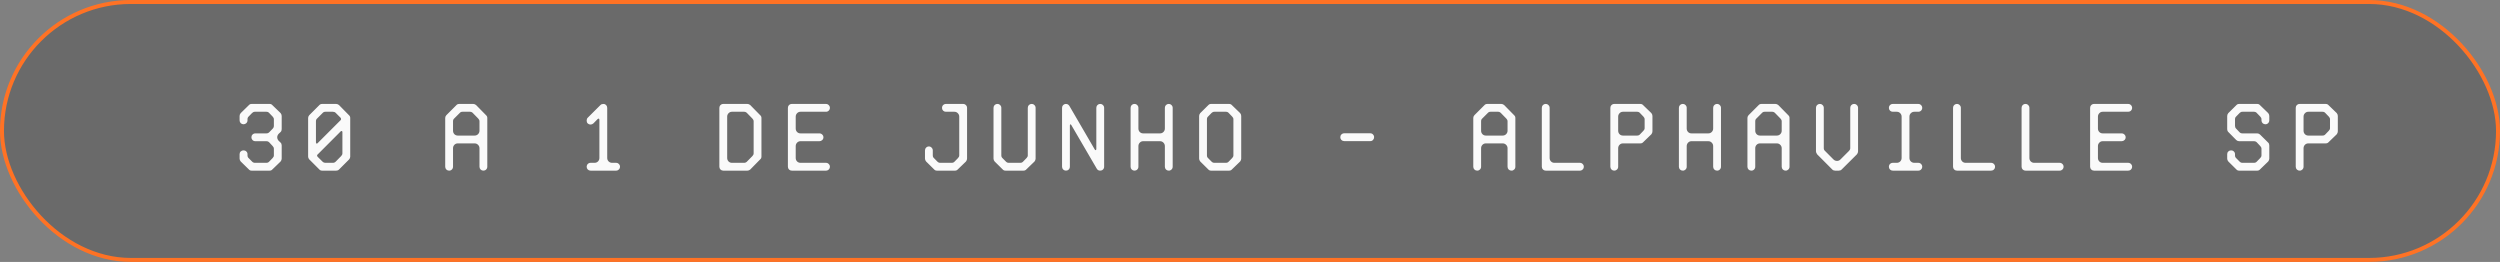 <svg xmlns="http://www.w3.org/2000/svg" width="630" height="66" viewBox="0 0 630 66" fill="none"><rect x="0" y="0" width="630" height="66" fill="#808080" stroke="none"/><rect data-figma-bg-blur-radius="21.9" x="0.5" y="0.5" width="629" height="65" rx="32.5" fill="url(#paint0_linear_1_2)" fill-opacity="0.2" stroke="#FF7224"></rect><path d="M62.371 30.039V30.332C62.371 30.605 62.27 30.84 62.066 31.035C61.871 31.223 61.637 31.316 61.363 31.316C61.09 31.316 60.855 31.223 60.66 31.035C60.473 30.84 60.379 30.605 60.379 30.332V29.219C60.379 28.977 60.473 28.738 60.66 28.504L62.723 26.488C62.895 26.293 63.121 26.195 63.402 26.195H67.961C68.234 26.195 68.457 26.293 68.629 26.488L70.715 28.504C70.894 28.738 70.984 28.977 70.984 29.219V32.559C70.984 32.848 70.894 33.082 70.715 33.262L70.211 33.73C69.977 34.004 69.859 34.293 69.859 34.598C69.859 34.902 69.977 35.191 70.211 35.465L70.715 35.945C70.894 36.125 70.984 36.355 70.984 36.637V39.977C70.984 40.219 70.894 40.457 70.715 40.691L68.629 42.707C68.457 42.902 68.234 43 67.961 43H63.402C63.121 43 62.895 42.902 62.723 42.707L60.66 40.691C60.473 40.457 60.379 40.219 60.379 39.977V38.852C60.379 38.578 60.473 38.352 60.66 38.172C60.855 37.984 61.09 37.891 61.363 37.891C61.645 37.891 61.883 37.984 62.078 38.172C62.273 38.352 62.371 38.578 62.371 38.852V39.156C62.371 39.445 62.465 39.672 62.652 39.836L63.543 40.738C63.738 40.934 63.969 41.031 64.234 41.031H67.117C67.414 41.031 67.648 40.934 67.82 40.738L68.699 39.836C68.91 39.625 69.016 39.398 69.016 39.156V37.48C69.016 37.23 68.91 37 68.699 36.789L67.844 35.875C67.648 35.68 67.406 35.582 67.117 35.582H64.363C64.074 35.582 63.832 35.488 63.637 35.301C63.449 35.105 63.355 34.871 63.355 34.598C63.355 34.324 63.449 34.094 63.637 33.906C63.832 33.711 64.074 33.613 64.363 33.613H67.117C67.414 33.613 67.656 33.52 67.844 33.332L68.723 32.418C68.918 32.223 69.016 31.988 69.016 31.715V30.039C69.016 29.805 68.91 29.582 68.699 29.371L67.82 28.457C67.648 28.262 67.414 28.164 67.117 28.164H64.234C63.969 28.164 63.738 28.262 63.543 28.457L62.652 29.371C62.465 29.535 62.371 29.758 62.371 30.039ZM77.932 29.031L80.475 26.488C80.647 26.293 80.881 26.195 81.178 26.195H84.729C84.955 26.195 85.186 26.285 85.42 26.465L87.963 29.055C88.158 29.227 88.256 29.449 88.256 29.723V39.473C88.256 39.73 88.158 39.969 87.963 40.188L85.42 42.73C85.24 42.91 85.01 43 84.729 43H81.178C80.881 43 80.647 42.902 80.475 42.707L77.932 40.164C77.744 39.953 77.65 39.723 77.65 39.473V29.723C77.65 29.473 77.744 29.242 77.932 29.031ZM80.053 36.062L85.807 30.309C85.9 30.238 85.947 30.133 85.947 29.992C85.947 29.859 85.9 29.746 85.807 29.652L84.588 28.434C84.408 28.254 84.174 28.164 83.885 28.164H81.986C81.713 28.164 81.49 28.262 81.318 28.457L79.9 29.875C79.713 30.039 79.619 30.27 79.619 30.566V35.875C79.619 36.078 79.689 36.18 79.83 36.18C79.924 36.18 79.998 36.141 80.053 36.062ZM81.986 41.031H83.885C84.158 41.031 84.393 40.934 84.588 40.738L85.971 39.332C86.182 39.121 86.287 38.887 86.287 38.629V33.332C86.287 33.121 86.209 33.016 86.053 33.016C85.959 33.016 85.885 33.055 85.83 33.133L80.076 38.898C79.959 38.969 79.9 39.07 79.9 39.203C79.9 39.312 79.959 39.426 80.076 39.543L81.318 40.773C81.49 40.945 81.713 41.031 81.986 41.031ZM122.799 29.723V42.016C122.799 42.289 122.701 42.523 122.506 42.719C122.319 42.906 122.088 43 121.815 43C121.541 43 121.307 42.906 121.112 42.719C120.924 42.523 120.83 42.289 120.83 42.016V37.363C120.83 37.02 120.709 36.73 120.467 36.496C120.233 36.254 119.947 36.133 119.612 36.133H115.358C115.022 36.133 114.737 36.254 114.502 36.496C114.276 36.73 114.162 37.02 114.162 37.363V42.016C114.162 42.289 114.065 42.523 113.869 42.719C113.682 42.906 113.451 43 113.178 43C112.905 43 112.67 42.906 112.475 42.719C112.287 42.523 112.194 42.289 112.194 42.016V29.723C112.194 29.473 112.287 29.242 112.475 29.031L115.018 26.488C115.19 26.293 115.424 26.195 115.721 26.195H119.272C119.498 26.195 119.729 26.285 119.963 26.465L122.506 29.055C122.701 29.227 122.799 29.449 122.799 29.723ZM120.83 32.945V30.566C120.83 30.316 120.725 30.086 120.514 29.875L119.131 28.457C118.936 28.262 118.701 28.164 118.428 28.164H116.53C116.256 28.164 116.033 28.262 115.862 28.457L114.444 29.875C114.256 30.039 114.162 30.27 114.162 30.566V32.945C114.162 33.281 114.276 33.57 114.502 33.812C114.737 34.047 115.022 34.164 115.358 34.164H119.612C119.947 34.164 120.233 34.047 120.467 33.812C120.709 33.57 120.83 33.281 120.83 32.945ZM151.049 39.812V30.203C151.049 30 150.979 29.898 150.838 29.898C150.752 29.898 150.67 29.938 150.592 30.016L149.537 31.094C149.319 31.289 149.08 31.387 148.823 31.387C148.549 31.387 148.315 31.297 148.12 31.117C147.932 30.93 147.838 30.699 147.838 30.426C147.838 30.098 147.924 29.848 148.096 29.676L151.319 26.465C151.498 26.285 151.745 26.195 152.057 26.195C152.33 26.195 152.557 26.293 152.737 26.488C152.924 26.676 153.018 26.906 153.018 27.18V39.812C153.018 40.148 153.135 40.438 153.37 40.68C153.612 40.914 153.905 41.031 154.248 41.031H155.256C155.53 41.031 155.76 41.129 155.948 41.324C156.143 41.512 156.241 41.742 156.241 42.016C156.241 42.289 156.143 42.523 155.948 42.719C155.76 42.906 155.53 43 155.256 43H148.823C148.549 43 148.315 42.906 148.12 42.719C147.932 42.523 147.838 42.289 147.838 42.016C147.838 41.742 147.932 41.512 148.12 41.324C148.315 41.129 148.549 41.031 148.823 41.031H149.83C150.174 41.031 150.463 40.914 150.698 40.68C150.932 40.438 151.049 40.148 151.049 39.812ZM189.049 26.465L191.592 29.055C191.788 29.227 191.885 29.449 191.885 29.723V39.473C191.885 39.746 191.788 39.969 191.592 40.141L189.049 42.73C188.815 42.91 188.585 43 188.358 43H182.264C181.991 43 181.756 42.906 181.561 42.719C181.374 42.523 181.28 42.289 181.28 42.016V27.18C181.28 26.906 181.374 26.676 181.561 26.488C181.756 26.293 181.991 26.195 182.264 26.195H188.358C188.585 26.195 188.815 26.285 189.049 26.465ZM188.217 40.738L189.6 39.332C189.811 39.121 189.917 38.887 189.917 38.629V30.566C189.917 30.316 189.811 30.086 189.6 29.875L188.217 28.457C188.022 28.262 187.788 28.164 187.514 28.164H184.444C184.116 28.164 183.835 28.285 183.6 28.527C183.366 28.77 183.249 29.059 183.249 29.395V39.812C183.249 40.148 183.362 40.438 183.588 40.68C183.823 40.914 184.108 41.031 184.444 41.031H187.514C187.788 41.031 188.022 40.934 188.217 40.738ZM198.551 42.016V27.18C198.551 26.906 198.645 26.676 198.833 26.488C199.028 26.293 199.262 26.195 199.536 26.195H208.149C208.423 26.195 208.653 26.293 208.84 26.488C209.036 26.676 209.133 26.906 209.133 27.18C209.133 27.453 209.036 27.688 208.84 27.883C208.653 28.07 208.423 28.164 208.149 28.164H201.715C201.387 28.164 201.106 28.285 200.872 28.527C200.637 28.77 200.52 29.059 200.52 29.395V32.395C200.52 32.73 200.633 33.02 200.86 33.262C201.094 33.496 201.38 33.613 201.715 33.613H206.497C206.77 33.613 207.005 33.711 207.2 33.906C207.403 34.094 207.505 34.324 207.505 34.598C207.505 34.871 207.403 35.105 207.2 35.301C207.005 35.488 206.77 35.582 206.497 35.582H201.715C201.387 35.582 201.106 35.703 200.872 35.945C200.637 36.188 200.52 36.477 200.52 36.812V39.812C200.52 40.148 200.633 40.438 200.86 40.68C201.094 40.914 201.38 41.031 201.715 41.031H208.149C208.423 41.031 208.653 41.129 208.84 41.324C209.036 41.512 209.133 41.742 209.133 42.016C209.133 42.289 209.036 42.523 208.84 42.719C208.653 42.906 208.423 43 208.149 43H199.536C199.262 43 199.028 42.906 198.833 42.719C198.645 42.523 198.551 42.289 198.551 42.016ZM241.731 39.156V29.395C241.731 29.059 241.61 28.77 241.368 28.527C241.134 28.285 240.848 28.164 240.512 28.164H238.368C238.095 28.164 237.86 28.07 237.665 27.883C237.477 27.688 237.384 27.453 237.384 27.18C237.384 26.906 237.477 26.676 237.665 26.488C237.86 26.293 238.095 26.195 238.368 26.195H242.716C242.989 26.195 243.22 26.293 243.407 26.488C243.602 26.676 243.7 26.906 243.7 27.18V39.953C243.7 40.211 243.61 40.457 243.43 40.691L241.345 42.707C241.173 42.902 240.95 43 240.677 43H236.095C235.813 43 235.587 42.902 235.415 42.707L233.376 40.691C233.188 40.457 233.095 40.211 233.095 39.953V37.914C233.095 37.641 233.188 37.406 233.376 37.211C233.571 37.008 233.805 36.906 234.079 36.906C234.352 36.906 234.583 37.008 234.77 37.211C234.966 37.406 235.063 37.641 235.063 37.914V39.156C235.063 39.445 235.157 39.672 235.345 39.836L236.235 40.738C236.43 40.934 236.661 41.031 236.927 41.031H239.833C240.13 41.031 240.364 40.934 240.536 40.738L241.415 39.836C241.626 39.625 241.731 39.398 241.731 39.156ZM252.335 27.18V39.156C252.335 39.445 252.429 39.672 252.616 39.836L253.507 40.738C253.702 40.934 253.932 41.031 254.198 41.031H257.104C257.401 41.031 257.636 40.934 257.807 40.738L258.686 39.836C258.897 39.625 259.003 39.398 259.003 39.156V27.18C259.003 26.906 259.097 26.676 259.284 26.488C259.479 26.293 259.714 26.195 259.987 26.195C260.261 26.195 260.491 26.293 260.679 26.488C260.874 26.676 260.972 26.906 260.972 27.18V39.977C260.972 40.219 260.882 40.457 260.702 40.691L258.616 42.707C258.444 42.902 258.214 43 257.925 43H253.366C253.085 43 252.858 42.902 252.686 42.707L250.647 40.691C250.46 40.457 250.366 40.219 250.366 39.977V27.18C250.366 26.906 250.46 26.676 250.647 26.488C250.843 26.293 251.077 26.195 251.35 26.195C251.624 26.195 251.854 26.293 252.042 26.488C252.237 26.676 252.335 26.906 252.335 27.18ZM269.477 26.676L275.864 37.645C275.942 37.777 276.017 37.844 276.087 37.844C276.134 37.844 276.177 37.82 276.216 37.773C276.255 37.719 276.274 37.645 276.274 37.551V27.18C276.274 26.906 276.368 26.676 276.556 26.488C276.751 26.293 276.985 26.195 277.259 26.195C277.532 26.195 277.763 26.293 277.95 26.488C278.145 26.676 278.243 26.906 278.243 27.18V42.016C278.243 42.289 278.145 42.523 277.95 42.719C277.763 42.906 277.532 43 277.259 43C276.868 43 276.579 42.84 276.392 42.52L269.981 31.527C269.903 31.402 269.833 31.34 269.77 31.34C269.661 31.34 269.606 31.434 269.606 31.621V42.016C269.606 42.289 269.509 42.523 269.313 42.719C269.126 42.906 268.895 43 268.622 43C268.349 43 268.114 42.906 267.919 42.719C267.731 42.523 267.638 42.289 267.638 42.016V27.18C267.638 26.906 267.731 26.676 267.919 26.488C268.114 26.293 268.349 26.195 268.622 26.195C268.981 26.195 269.267 26.355 269.477 26.676ZM295.515 27.18V42.016C295.515 42.289 295.417 42.523 295.222 42.719C295.034 42.906 294.804 43 294.53 43C294.257 43 294.023 42.906 293.827 42.719C293.64 42.523 293.546 42.289 293.546 42.016V36.812C293.546 36.477 293.425 36.188 293.183 35.945C292.948 35.703 292.663 35.582 292.327 35.582H288.073C287.745 35.582 287.464 35.703 287.23 35.945C286.995 36.188 286.878 36.477 286.878 36.812V42.016C286.878 42.289 286.78 42.523 286.585 42.719C286.398 42.906 286.167 43 285.894 43C285.62 43 285.386 42.906 285.19 42.719C285.003 42.523 284.909 42.289 284.909 42.016V27.18C284.909 26.906 285.003 26.676 285.19 26.488C285.386 26.293 285.62 26.195 285.894 26.195C286.167 26.195 286.398 26.293 286.585 26.488C286.78 26.676 286.878 26.906 286.878 27.18V32.395C286.878 32.73 286.991 33.02 287.218 33.262C287.452 33.496 287.737 33.613 288.073 33.613H292.327C292.663 33.613 292.948 33.496 293.183 33.262C293.425 33.02 293.546 32.73 293.546 32.395V27.18C293.546 26.906 293.64 26.676 293.827 26.488C294.023 26.293 294.257 26.195 294.53 26.195C294.804 26.195 295.034 26.293 295.222 26.488C295.417 26.676 295.515 26.906 295.515 27.18ZM310.431 26.488L312.517 28.504C312.696 28.738 312.786 28.977 312.786 29.219V39.977C312.786 40.219 312.696 40.457 312.517 40.691L310.431 42.707C310.259 42.902 310.028 43 309.739 43H305.181C304.9 43 304.673 42.902 304.501 42.707L302.462 40.691C302.275 40.457 302.181 40.219 302.181 39.977V29.219C302.181 28.977 302.275 28.738 302.462 28.504L304.501 26.488C304.673 26.293 304.9 26.195 305.181 26.195H309.739C310.028 26.195 310.259 26.293 310.431 26.488ZM309.622 40.738L310.501 39.836C310.712 39.625 310.818 39.398 310.818 39.156V30.039C310.818 29.805 310.712 29.582 310.501 29.371L309.622 28.457C309.45 28.262 309.216 28.164 308.919 28.164H306.013C305.747 28.164 305.517 28.262 305.321 28.457L304.431 29.371C304.243 29.535 304.15 29.758 304.15 30.039V39.156C304.15 39.445 304.243 39.672 304.431 39.836L305.321 40.738C305.517 40.934 305.747 41.031 306.013 41.031H308.919C309.216 41.031 309.45 40.934 309.622 40.738ZM338.74 33.59H345.314C345.587 33.59 345.814 33.688 345.993 33.883C346.181 34.07 346.275 34.301 346.275 34.574C346.275 34.848 346.181 35.082 345.993 35.277C345.814 35.465 345.587 35.559 345.314 35.559H338.74C338.466 35.559 338.232 35.465 338.036 35.277C337.849 35.082 337.755 34.848 337.755 34.574C337.755 34.301 337.849 34.07 338.036 33.883C338.232 33.688 338.466 33.59 338.74 33.59ZM381.872 29.723V42.016C381.872 42.289 381.775 42.523 381.58 42.719C381.392 42.906 381.162 43 380.888 43C380.615 43 380.38 42.906 380.185 42.719C379.997 42.523 379.904 42.289 379.904 42.016V37.363C379.904 37.02 379.783 36.73 379.54 36.496C379.306 36.254 379.021 36.133 378.685 36.133H374.431C374.095 36.133 373.81 36.254 373.576 36.496C373.349 36.73 373.236 37.02 373.236 37.363V42.016C373.236 42.289 373.138 42.523 372.943 42.719C372.755 42.906 372.525 43 372.251 43C371.978 43 371.744 42.906 371.548 42.719C371.361 42.523 371.267 42.289 371.267 42.016V29.723C371.267 29.473 371.361 29.242 371.548 29.031L374.091 26.488C374.263 26.293 374.497 26.195 374.794 26.195H378.345C378.572 26.195 378.802 26.285 379.037 26.465L381.58 29.055C381.775 29.227 381.872 29.449 381.872 29.723ZM379.904 32.945V30.566C379.904 30.316 379.798 30.086 379.587 29.875L378.205 28.457C378.009 28.262 377.775 28.164 377.501 28.164H375.603C375.33 28.164 375.107 28.262 374.935 28.457L373.517 29.875C373.33 30.039 373.236 30.27 373.236 30.566V32.945C373.236 33.281 373.349 33.57 373.576 33.812C373.81 34.047 374.095 34.164 374.431 34.164H378.685C379.021 34.164 379.306 34.047 379.54 33.812C379.783 33.57 379.904 33.281 379.904 32.945ZM390.507 27.18V39.812C390.507 40.148 390.621 40.438 390.847 40.68C391.082 40.914 391.367 41.031 391.703 41.031H398.136C398.41 41.031 398.64 41.129 398.828 41.324C399.023 41.512 399.121 41.742 399.121 42.016C399.121 42.289 399.023 42.523 398.828 42.719C398.64 42.906 398.41 43 398.136 43H389.523C389.25 43 389.015 42.906 388.82 42.719C388.632 42.523 388.539 42.289 388.539 42.016V27.18C388.539 26.906 388.632 26.676 388.82 26.488C389.015 26.293 389.25 26.195 389.523 26.195C389.796 26.195 390.027 26.293 390.214 26.488C390.41 26.676 390.507 26.906 390.507 27.18ZM407.779 37.363V42.016C407.779 42.289 407.681 42.523 407.486 42.719C407.298 42.906 407.068 43 406.795 43C406.521 43 406.287 42.906 406.091 42.719C405.904 42.523 405.81 42.289 405.81 42.016V27.18C405.81 26.906 405.904 26.676 406.091 26.488C406.287 26.293 406.521 26.195 406.795 26.195H413.369C413.658 26.195 413.888 26.293 414.06 26.488L416.146 28.504C416.326 28.738 416.416 28.977 416.416 29.219V33.086C416.416 33.352 416.326 33.602 416.146 33.836L414.06 35.852C413.896 36.039 413.666 36.133 413.369 36.133H408.974C408.638 36.133 408.353 36.254 408.119 36.496C407.892 36.73 407.779 37.02 407.779 37.363ZM408.974 34.164H412.548C412.853 34.164 413.087 34.07 413.252 33.883L414.13 32.969C414.341 32.758 414.447 32.535 414.447 32.301V30.039C414.447 29.805 414.341 29.582 414.13 29.371L413.252 28.457C413.08 28.262 412.845 28.164 412.548 28.164H408.974C408.646 28.164 408.365 28.285 408.13 28.527C407.896 28.77 407.779 29.059 407.779 29.395V32.945C407.779 33.281 407.892 33.57 408.119 33.812C408.353 34.047 408.638 34.164 408.974 34.164ZM433.687 27.18V42.016C433.687 42.289 433.59 42.523 433.394 42.719C433.207 42.906 432.976 43 432.703 43C432.429 43 432.195 42.906 432 42.719C431.812 42.523 431.718 42.289 431.718 42.016V36.812C431.718 36.477 431.597 36.188 431.355 35.945C431.121 35.703 430.836 35.582 430.5 35.582H426.246C425.918 35.582 425.636 35.703 425.402 35.945C425.168 36.188 425.05 36.477 425.05 36.812V42.016C425.05 42.289 424.953 42.523 424.758 42.719C424.57 42.906 424.34 43 424.066 43C423.793 43 423.558 42.906 423.363 42.719C423.175 42.523 423.082 42.289 423.082 42.016V27.18C423.082 26.906 423.175 26.676 423.363 26.488C423.558 26.293 423.793 26.195 424.066 26.195C424.34 26.195 424.57 26.293 424.758 26.488C424.953 26.676 425.05 26.906 425.05 27.18V32.395C425.05 32.73 425.164 33.02 425.39 33.262C425.625 33.496 425.91 33.613 426.246 33.613H430.5C430.836 33.613 431.121 33.496 431.355 33.262C431.597 33.02 431.718 32.73 431.718 32.395V27.18C431.718 26.906 431.812 26.676 432 26.488C432.195 26.293 432.429 26.195 432.703 26.195C432.976 26.195 433.207 26.293 433.394 26.488C433.59 26.676 433.687 26.906 433.687 27.18ZM450.959 29.723V42.016C450.959 42.289 450.861 42.523 450.666 42.719C450.478 42.906 450.248 43 449.974 43C449.701 43 449.467 42.906 449.271 42.719C449.084 42.523 448.99 42.289 448.99 42.016V37.363C448.99 37.02 448.869 36.73 448.627 36.496C448.392 36.254 448.107 36.133 447.771 36.133H443.517C443.181 36.133 442.896 36.254 442.662 36.496C442.435 36.73 442.322 37.02 442.322 37.363V42.016C442.322 42.289 442.224 42.523 442.029 42.719C441.842 42.906 441.611 43 441.338 43C441.064 43 440.83 42.906 440.635 42.719C440.447 42.523 440.353 42.289 440.353 42.016V29.723C440.353 29.473 440.447 29.242 440.635 29.031L443.177 26.488C443.349 26.293 443.584 26.195 443.881 26.195H447.431C447.658 26.195 447.888 26.285 448.123 26.465L450.666 29.055C450.861 29.227 450.959 29.449 450.959 29.723ZM448.99 32.945V30.566C448.99 30.316 448.885 30.086 448.674 29.875L447.291 28.457C447.095 28.262 446.861 28.164 446.588 28.164H444.689C444.416 28.164 444.193 28.262 444.021 28.457L442.603 29.875C442.416 30.039 442.322 30.27 442.322 30.566V32.945C442.322 33.281 442.435 33.57 442.662 33.812C442.896 34.047 443.181 34.164 443.517 34.164H447.771C448.107 34.164 448.392 34.047 448.627 33.812C448.869 33.57 448.99 33.281 448.99 32.945ZM466.262 37.34V27.18C466.262 26.906 466.355 26.676 466.543 26.488C466.738 26.293 466.973 26.195 467.246 26.195C467.519 26.195 467.75 26.293 467.937 26.488C468.133 26.676 468.23 26.906 468.23 27.18V38.148C468.23 38.406 468.133 38.656 467.937 38.898L464.082 42.73C463.902 42.91 463.668 43 463.379 43H462.441C462.16 43 461.93 42.91 461.75 42.73L457.93 38.898C457.726 38.609 457.625 38.359 457.625 38.148V27.18C457.625 26.906 457.719 26.676 457.906 26.488C458.101 26.293 458.336 26.195 458.609 26.195C458.883 26.195 459.113 26.293 459.301 26.488C459.496 26.676 459.594 26.906 459.594 27.18V37.34C459.594 37.621 459.687 37.844 459.875 38.008L462.043 40.188C462.285 40.43 462.586 40.551 462.945 40.551C463.265 40.551 463.547 40.43 463.789 40.188L465.969 38.008C466.164 37.812 466.262 37.59 466.262 37.34ZM483.416 43H476.982C476.709 43 476.475 42.906 476.279 42.719C476.092 42.523 475.998 42.289 475.998 42.016C475.998 41.742 476.092 41.512 476.279 41.324C476.475 41.129 476.709 41.031 476.982 41.031H477.99C478.334 41.031 478.623 40.914 478.857 40.68C479.092 40.438 479.209 40.148 479.209 39.812V29.395C479.209 29.059 479.092 28.77 478.857 28.527C478.623 28.285 478.334 28.164 477.99 28.164H476.982C476.709 28.164 476.475 28.07 476.279 27.883C476.092 27.688 475.998 27.453 475.998 27.18C475.998 26.906 476.092 26.676 476.279 26.488C476.475 26.293 476.709 26.195 476.982 26.195H483.416C483.689 26.195 483.92 26.293 484.107 26.488C484.303 26.676 484.4 26.906 484.4 27.18C484.4 27.453 484.303 27.688 484.107 27.883C483.92 28.07 483.689 28.164 483.416 28.164H482.408C482.064 28.164 481.771 28.285 481.529 28.527C481.295 28.77 481.178 29.059 481.178 29.395V39.812C481.178 40.148 481.295 40.438 481.529 40.68C481.771 40.914 482.064 41.031 482.408 41.031H483.416C483.689 41.031 483.92 41.129 484.107 41.324C484.303 41.512 484.4 41.742 484.4 42.016C484.4 42.289 484.303 42.523 484.107 42.719C483.92 42.906 483.689 43 483.416 43ZM494.137 27.18V39.812C494.137 40.148 494.25 40.438 494.477 40.68C494.711 40.914 494.996 41.031 495.332 41.031H501.766C502.039 41.031 502.27 41.129 502.457 41.324C502.652 41.512 502.75 41.742 502.75 42.016C502.75 42.289 502.652 42.523 502.457 42.719C502.27 42.906 502.039 43 501.766 43H493.152C492.879 43 492.645 42.906 492.449 42.719C492.262 42.523 492.168 42.289 492.168 42.016V27.18C492.168 26.906 492.262 26.676 492.449 26.488C492.645 26.293 492.879 26.195 493.152 26.195C493.426 26.195 493.656 26.293 493.844 26.488C494.039 26.676 494.137 26.906 494.137 27.18ZM511.408 27.18V39.812C511.408 40.148 511.522 40.438 511.748 40.68C511.983 40.914 512.268 41.031 512.604 41.031H519.037C519.311 41.031 519.541 41.129 519.729 41.324C519.924 41.512 520.022 41.742 520.022 42.016C520.022 42.289 519.924 42.523 519.729 42.719C519.541 42.906 519.311 43 519.037 43H510.424C510.15 43 509.916 42.906 509.721 42.719C509.533 42.523 509.44 42.289 509.44 42.016V27.18C509.44 26.906 509.533 26.676 509.721 26.488C509.916 26.293 510.15 26.195 510.424 26.195C510.697 26.195 510.928 26.293 511.115 26.488C511.311 26.676 511.408 26.906 511.408 27.18ZM526.711 42.016V27.18C526.711 26.906 526.805 26.676 526.992 26.488C527.188 26.293 527.422 26.195 527.695 26.195H536.309C536.582 26.195 536.813 26.293 537 26.488C537.195 26.676 537.293 26.906 537.293 27.18C537.293 27.453 537.195 27.688 537 27.883C536.813 28.07 536.582 28.164 536.309 28.164H529.875C529.547 28.164 529.266 28.285 529.031 28.527C528.797 28.77 528.68 29.059 528.68 29.395V32.395C528.68 32.73 528.793 33.02 529.02 33.262C529.254 33.496 529.539 33.613 529.875 33.613H534.656C534.93 33.613 535.164 33.711 535.36 33.906C535.563 34.094 535.664 34.324 535.664 34.598C535.664 34.871 535.563 35.105 535.36 35.301C535.164 35.488 534.93 35.582 534.656 35.582H529.875C529.547 35.582 529.266 35.703 529.031 35.945C528.797 36.188 528.68 36.477 528.68 36.812V39.812C528.68 40.148 528.793 40.438 529.02 40.68C529.254 40.914 529.539 41.031 529.875 41.031H536.309C536.582 41.031 536.813 41.129 537 41.324C537.195 41.512 537.293 41.742 537.293 42.016C537.293 42.289 537.195 42.523 537 42.719C536.813 42.906 536.582 43 536.309 43H527.695C527.422 43 527.188 42.906 526.992 42.719C526.805 42.523 526.711 42.289 526.711 42.016ZM569.891 30.332V30.039C569.891 29.805 569.785 29.582 569.575 29.371L568.696 28.457C568.524 28.262 568.289 28.164 567.992 28.164H565.086C564.821 28.164 564.59 28.262 564.395 28.457L563.504 29.371C563.317 29.535 563.223 29.758 563.223 30.039V31.715C563.223 31.996 563.317 32.23 563.504 32.418L564.371 33.332C564.559 33.52 564.797 33.613 565.086 33.613H568.836C569.078 33.613 569.309 33.711 569.528 33.906L571.59 35.945C571.77 36.125 571.86 36.355 571.86 36.637V39.977C571.86 40.219 571.77 40.457 571.59 40.691L569.504 42.707C569.332 42.902 569.11 43 568.836 43H564.254C563.973 43 563.746 42.902 563.575 42.707L561.535 40.691C561.348 40.457 561.254 40.219 561.254 39.977V38.852C561.254 38.578 561.348 38.352 561.535 38.172C561.731 37.984 561.965 37.891 562.239 37.891C562.512 37.891 562.742 37.984 562.93 38.172C563.125 38.352 563.223 38.578 563.223 38.852V39.156C563.223 39.445 563.317 39.672 563.504 39.836L564.395 40.738C564.59 40.934 564.821 41.031 565.086 41.031H567.992C568.289 41.031 568.524 40.934 568.696 40.738L569.575 39.836C569.785 39.625 569.891 39.398 569.891 39.156V37.48C569.891 37.23 569.785 37 569.575 36.789L568.719 35.875C568.524 35.68 568.282 35.582 567.992 35.582H564.254C563.996 35.582 563.762 35.488 563.551 35.301L561.535 33.262C561.348 33.074 561.254 32.84 561.254 32.559V29.219C561.254 28.977 561.348 28.738 561.535 28.504L563.575 26.488C563.746 26.293 563.973 26.195 564.254 26.195H568.836C569.11 26.195 569.332 26.293 569.504 26.488L571.59 28.504C571.77 28.738 571.86 28.977 571.86 29.219V30.332C571.86 30.605 571.762 30.84 571.567 31.035C571.379 31.223 571.149 31.316 570.875 31.316C570.602 31.316 570.367 31.223 570.172 31.035C569.985 30.84 569.891 30.605 569.891 30.332ZM580.495 37.363V42.016C580.495 42.289 580.397 42.523 580.202 42.719C580.014 42.906 579.784 43 579.51 43C579.237 43 579.002 42.906 578.807 42.719C578.62 42.523 578.526 42.289 578.526 42.016V27.18C578.526 26.906 578.62 26.676 578.807 26.488C579.002 26.293 579.237 26.195 579.51 26.195H586.084C586.373 26.195 586.604 26.293 586.776 26.488L588.862 28.504C589.041 28.738 589.131 28.977 589.131 29.219V33.086C589.131 33.352 589.041 33.602 588.862 33.836L586.776 35.852C586.612 36.039 586.381 36.133 586.084 36.133H581.69C581.354 36.133 581.069 36.254 580.834 36.496C580.608 36.73 580.495 37.02 580.495 37.363ZM581.69 34.164H585.264C585.569 34.164 585.803 34.07 585.967 33.883L586.846 32.969C587.057 32.758 587.162 32.535 587.162 32.301V30.039C587.162 29.805 587.057 29.582 586.846 29.371L585.967 28.457C585.795 28.262 585.561 28.164 585.264 28.164H581.69C581.362 28.164 581.08 28.285 580.846 28.527C580.612 28.77 580.495 29.059 580.495 29.395V32.945C580.495 33.281 580.608 33.57 580.834 33.812C581.069 34.047 581.354 34.164 581.69 34.164Z" fill="#FAFAFA"></path><defs><clipPath id="bgblur_0_1_2_clip_path" transform="translate(21.9 21.9)"><rect x="0.5" y="0.5" width="629" height="65" rx="32.5"></rect></clipPath><linearGradient id="paint0_linear_1_2" x1="315" y1="0" x2="315" y2="66" gradientUnits="userSpaceOnUse"><stop stop-color="#161616"></stop><stop offset="1" stop-color="#161616"></stop></linearGradient></defs></svg>